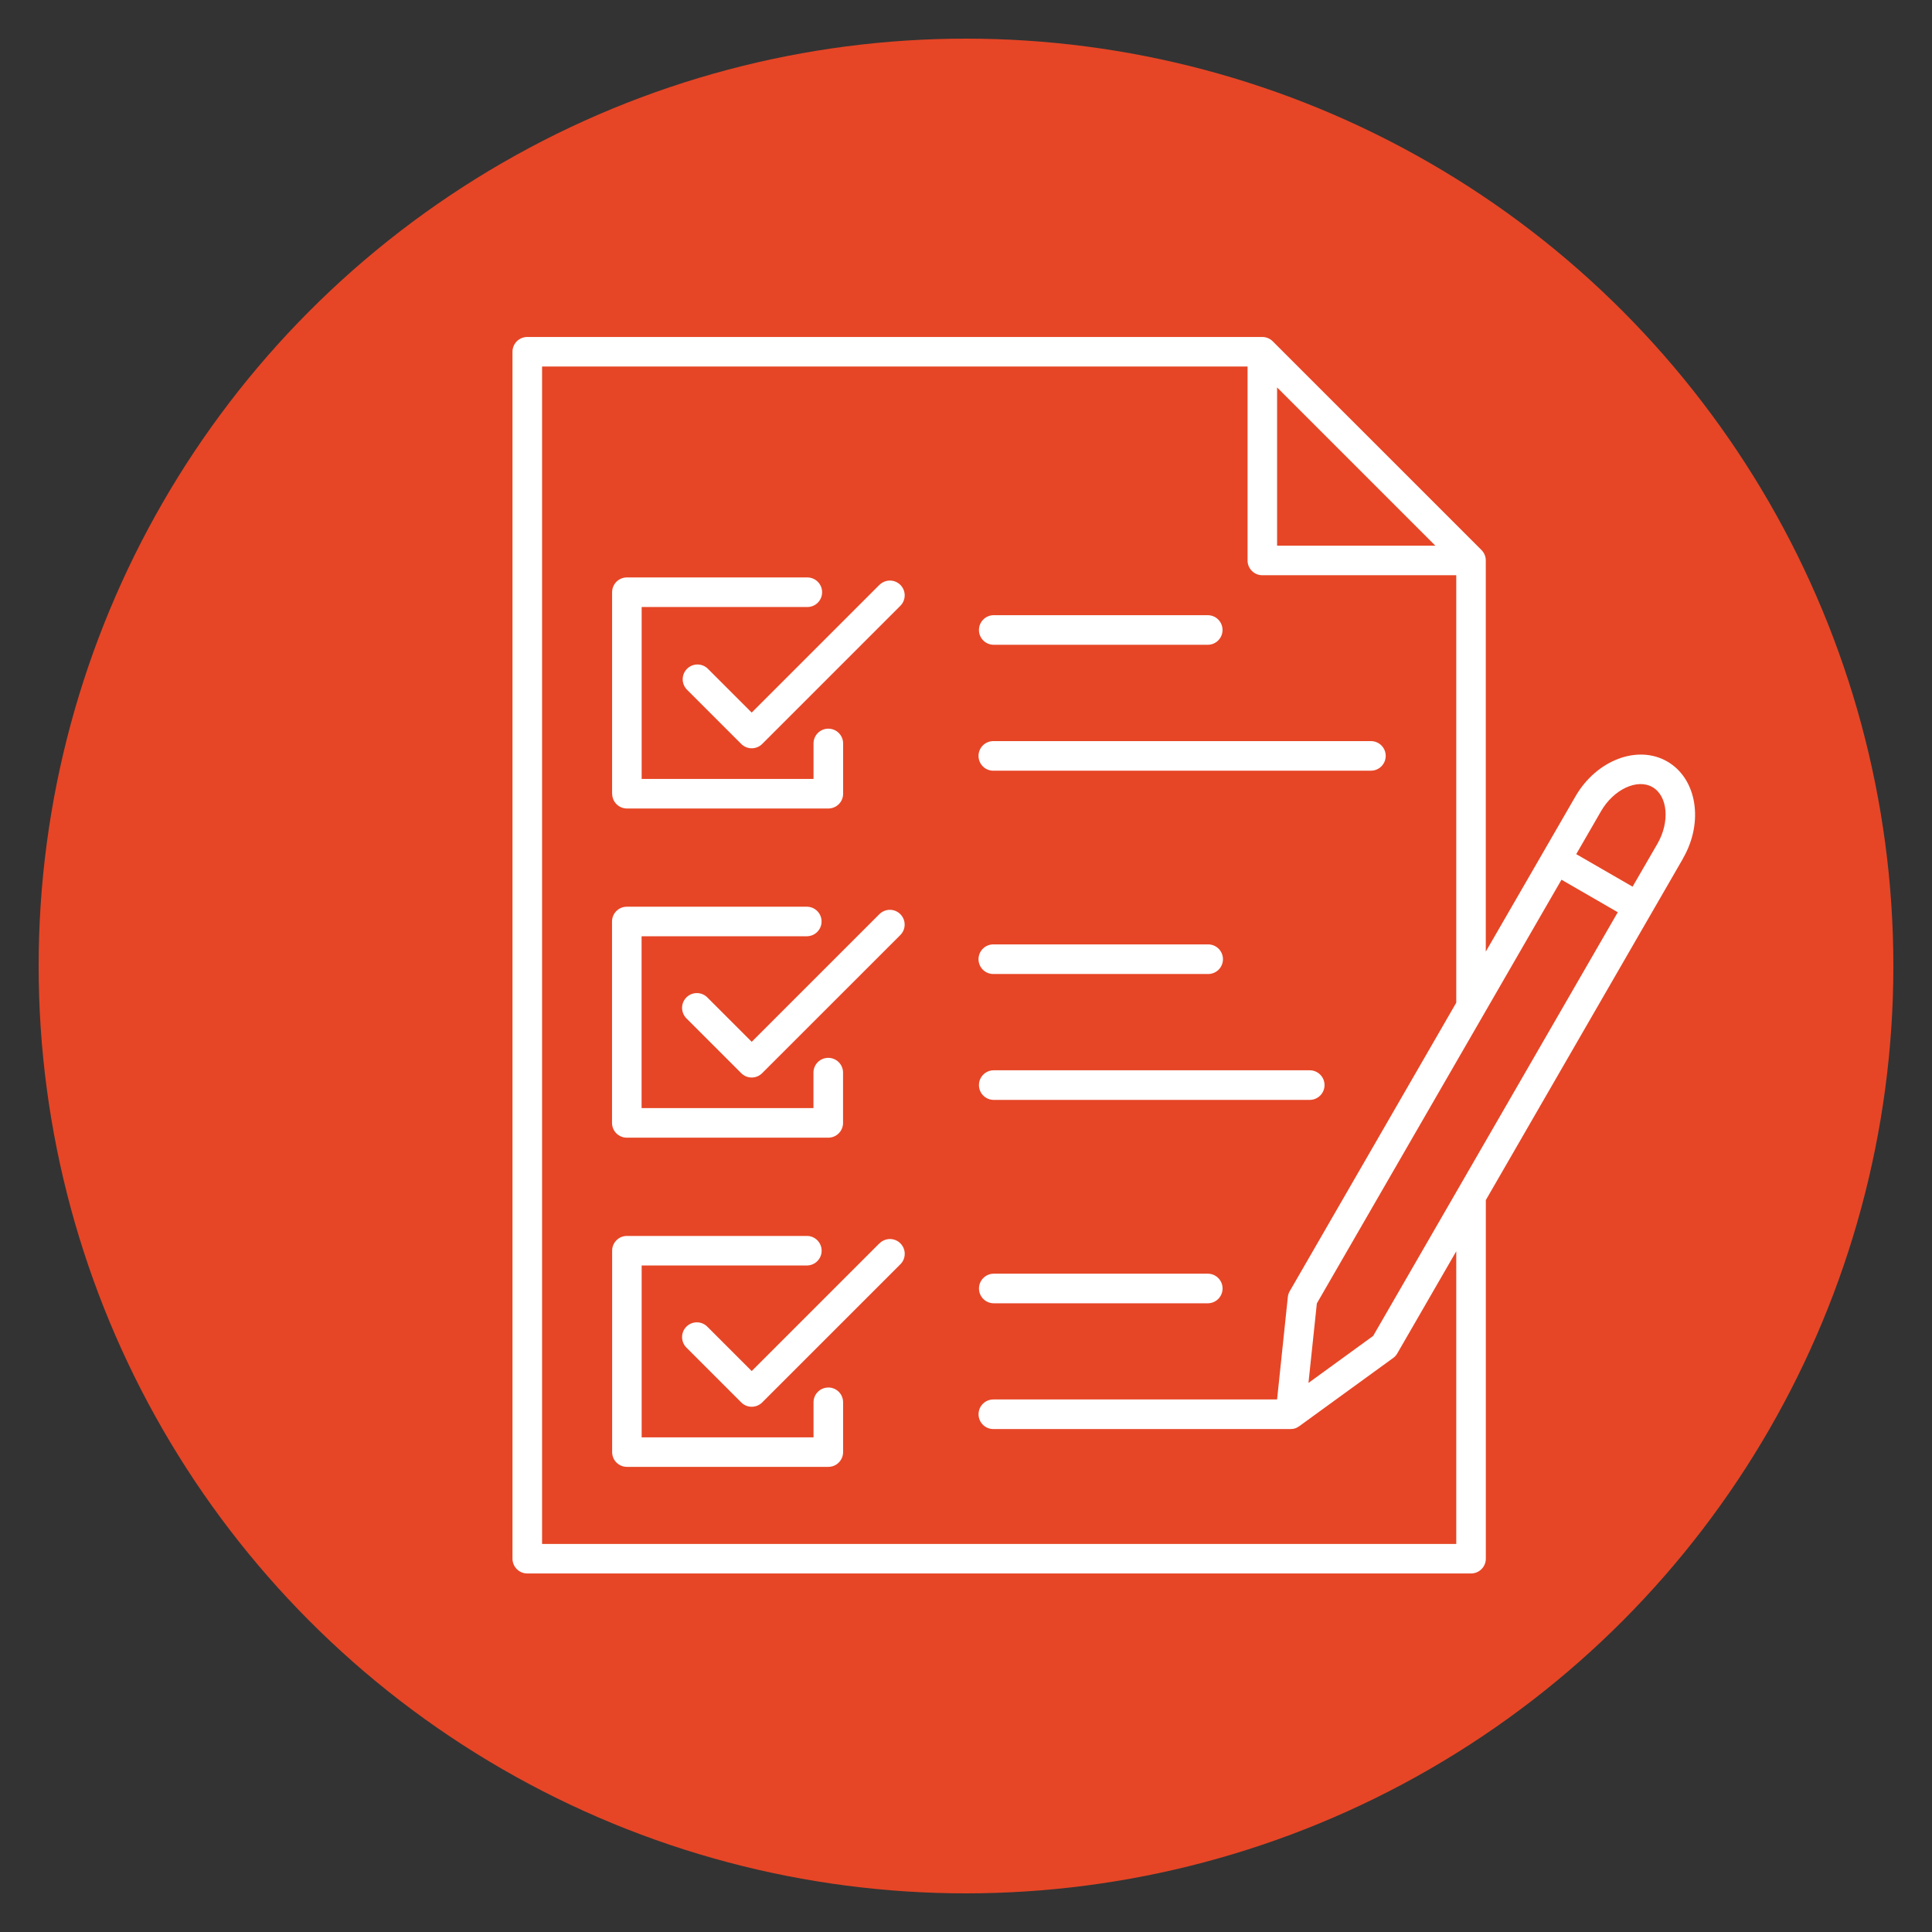 <?xml version="1.0" encoding="UTF-8"?> <svg xmlns="http://www.w3.org/2000/svg" id="Layer_1" data-name="Layer 1" width="500" height="500" viewBox="0 0 500 500"><rect x="0" y="0" width="500" height="500" fill="#333333" stroke="none"/><defs><style> .cls-1 { fill: #fff; } .cls-1, .cls-2 { stroke-width: 0px; } .cls-2 { fill: #e64626; } </style></defs><circle class="cls-2" cx="250" cy="250" r="240"></circle><path class="cls-1" d="M158.41,205.4v-52.12c0-1.02.4-1.99,1.12-2.72.72-.72,1.69-1.12,2.71-1.12h46.69c2.11,0,3.83,1.71,3.83,3.83s-1.71,3.83-3.83,3.83h-42.87v44.49h44.48v-9.07c-.03-1.03.36-2.04,1.08-2.78s1.71-1.16,2.75-1.16,2.03.42,2.75,1.16c.72.74,1.11,1.75,1.08,2.78v12.9c0,1.02-.4,1.99-1.12,2.7-.72.72-1.69,1.12-2.7,1.12h-52.12c-1.02,0-1.99-.4-2.71-1.12-.72-.72-1.12-1.69-1.12-2.71h0ZM227.52,151.44l-32.98,32.98-11.41-11.41h0c-1.51-1.42-3.87-1.38-5.33.08-1.46,1.46-1.5,3.82-.08,5.33l14.12,14.12c1.49,1.49,3.91,1.49,5.41,0l35.68-35.68c.75-.71,1.19-1.69,1.2-2.73.02-1.03-.39-2.03-1.12-2.76s-1.73-1.14-2.76-1.12c-1.03.02-2.02.45-2.73,1.2h0ZM257.18,166.87h55.38c2.11,0,3.83-1.71,3.83-3.83s-1.71-3.83-3.83-3.83h-55.38c-2.11,0-3.83,1.71-3.83,3.83s1.71,3.83,3.83,3.83h0ZM257.18,199.45h97.73c2.07-.06,3.71-1.76,3.71-3.83s-1.64-3.76-3.71-3.82h-97.73c-1.03-.03-2.04.36-2.78,1.08-.74.72-1.16,1.71-1.16,2.75s.42,2.03,1.16,2.75c.74.72,1.75,1.11,2.78,1.08h0ZM257.18,252.07h55.38c1.03.03,2.04-.36,2.78-1.08.74-.72,1.16-1.71,1.16-2.75s-.42-2.03-1.16-2.75c-.74-.72-1.75-1.11-2.78-1.08h-55.38c-1.03-.03-2.04.36-2.78,1.08-.74.72-1.16,1.71-1.16,2.75s.42,2.03,1.16,2.75c.74.72,1.75,1.11,2.78,1.08h0ZM257.18,284.65h81.78,0c2.11,0,3.83-1.72,3.83-3.83s-1.71-3.83-3.83-3.83h-81.78c-2.11,0-3.83,1.71-3.83,3.83s1.71,3.83,3.83,3.83h0ZM214.36,359.09c-1.01,0-1.99.4-2.7,1.12-.72.72-1.12,1.69-1.12,2.7v9.07h-44.48v-44.48h42.87c2.07-.06,3.71-1.76,3.71-3.82s-1.64-3.76-3.71-3.82h-46.69c-1.02,0-1.99.4-2.7,1.12-.72.72-1.12,1.69-1.12,2.7v52.12h0c0,1.01.4,1.99,1.12,2.7.72.72,1.69,1.12,2.71,1.12h52.12,0c1.02,0,1.99-.4,2.7-1.12.72-.72,1.12-1.69,1.12-2.7v-12.9c0-1.01-.4-1.99-1.12-2.7-.72-.72-1.69-1.12-2.7-1.12h0ZM227.52,321.85l-32.98,32.98-11.41-11.41h0c-.71-.75-1.69-1.19-2.73-1.2-1.03-.02-2.03.39-2.76,1.12-.73.73-1.14,1.73-1.12,2.76.02,1.03.45,2.02,1.2,2.73l14.12,14.12c1.49,1.49,3.91,1.49,5.41,0l35.69-35.68c.75-.71,1.19-1.69,1.2-2.73.02-1.03-.39-2.03-1.12-2.76s-1.73-1.14-2.76-1.12c-1.03.02-2.02.45-2.73,1.2h0ZM257.18,337.29h55.39c2.11,0,3.83-1.71,3.83-3.83s-1.71-3.83-3.83-3.83h-55.38c-2.11,0-3.83,1.71-3.83,3.83s1.71,3.83,3.83,3.83h0ZM162.24,294.43h52.12,0c1.01,0,1.99-.4,2.7-1.12.72-.72,1.12-1.69,1.12-2.7v-12.9c.03-1.03-.36-2.04-1.08-2.78-.72-.74-1.71-1.16-2.75-1.16s-2.03.42-2.75,1.16c-.72.74-1.11,1.75-1.08,2.78v9.07h-44.48v-44.48h42.87c2.07-.06,3.71-1.76,3.71-3.82s-1.64-3.76-3.71-3.82h-46.69c-2.11,0-3.83,1.71-3.83,3.83v52.12c0,1.01.4,1.99,1.12,2.7s1.69,1.12,2.7,1.12h0ZM227.52,236.65l-32.98,32.97-11.41-11.41h0c-.71-.75-1.69-1.19-2.73-1.2-1.03-.02-2.03.39-2.76,1.12-.73.73-1.14,1.73-1.12,2.76.02,1.03.45,2.02,1.2,2.73l14.12,14.12c.72.72,1.69,1.12,2.7,1.12s1.99-.41,2.7-1.12l35.68-35.67c.75-.71,1.19-1.69,1.2-2.73.02-1.03-.39-2.03-1.12-2.76-.73-.73-1.73-1.14-2.76-1.12-1.03.02-2.02.45-2.73,1.2h0ZM435.57,222.17l-51.04,88.41v92.8c0,1.02-.4,1.99-1.12,2.71-.72.72-1.69,1.12-2.71,1.12h-244.24c-2.11,0-3.83-1.71-3.83-3.83V91.04c0-2.11,1.71-3.83,3.83-3.83h190.22c1.01,0,1.99.4,2.7,1.12l54.02,54.01c.72.72,1.12,1.69,1.12,2.7v101.24l23.21-40.18c5.43-9.4,16.1-13.45,23.76-9.02,7.67,4.43,9.5,15.67,4.07,25.07h0ZM418.69,236.09l-14.58-8.42-63.31,109.65-2.17,20.58,16.74-12.16,63.31-109.65ZM330.52,141.23h40.95l-40.96-40.96v40.96ZM376.88,323.83l-15.27,26.44c-.27.47-.63.87-1.07,1.18l-24.35,17.69-.04.02h0c-.15.11-.3.2-.46.28l-.07.04c-.16.08-.33.15-.49.2h-.02c-.17.05-.35.09-.52.12h-.11c-.18.02-.36.04-.53.04h-76.76c-1.03.03-2.04-.36-2.78-1.08-.74-.72-1.16-1.71-1.16-2.75s.42-2.03,1.16-2.75c.74-.72,1.75-1.11,2.78-1.08h73.32l2.78-26.5h0c.06-.53.22-1.05.49-1.51l43.1-74.67v-110.63h-50.19c-2.11,0-3.82-1.71-3.82-3.82v-50.19h-182.58v304.71h236.59v-75.74ZM427.67,203.71c-3.95-2.28-10.05.56-13.32,6.22l-6.42,11.12,14.58,8.42,6.44-11.12c3.26-5.66,2.67-12.36-1.28-14.64h0Z"></path></svg> 